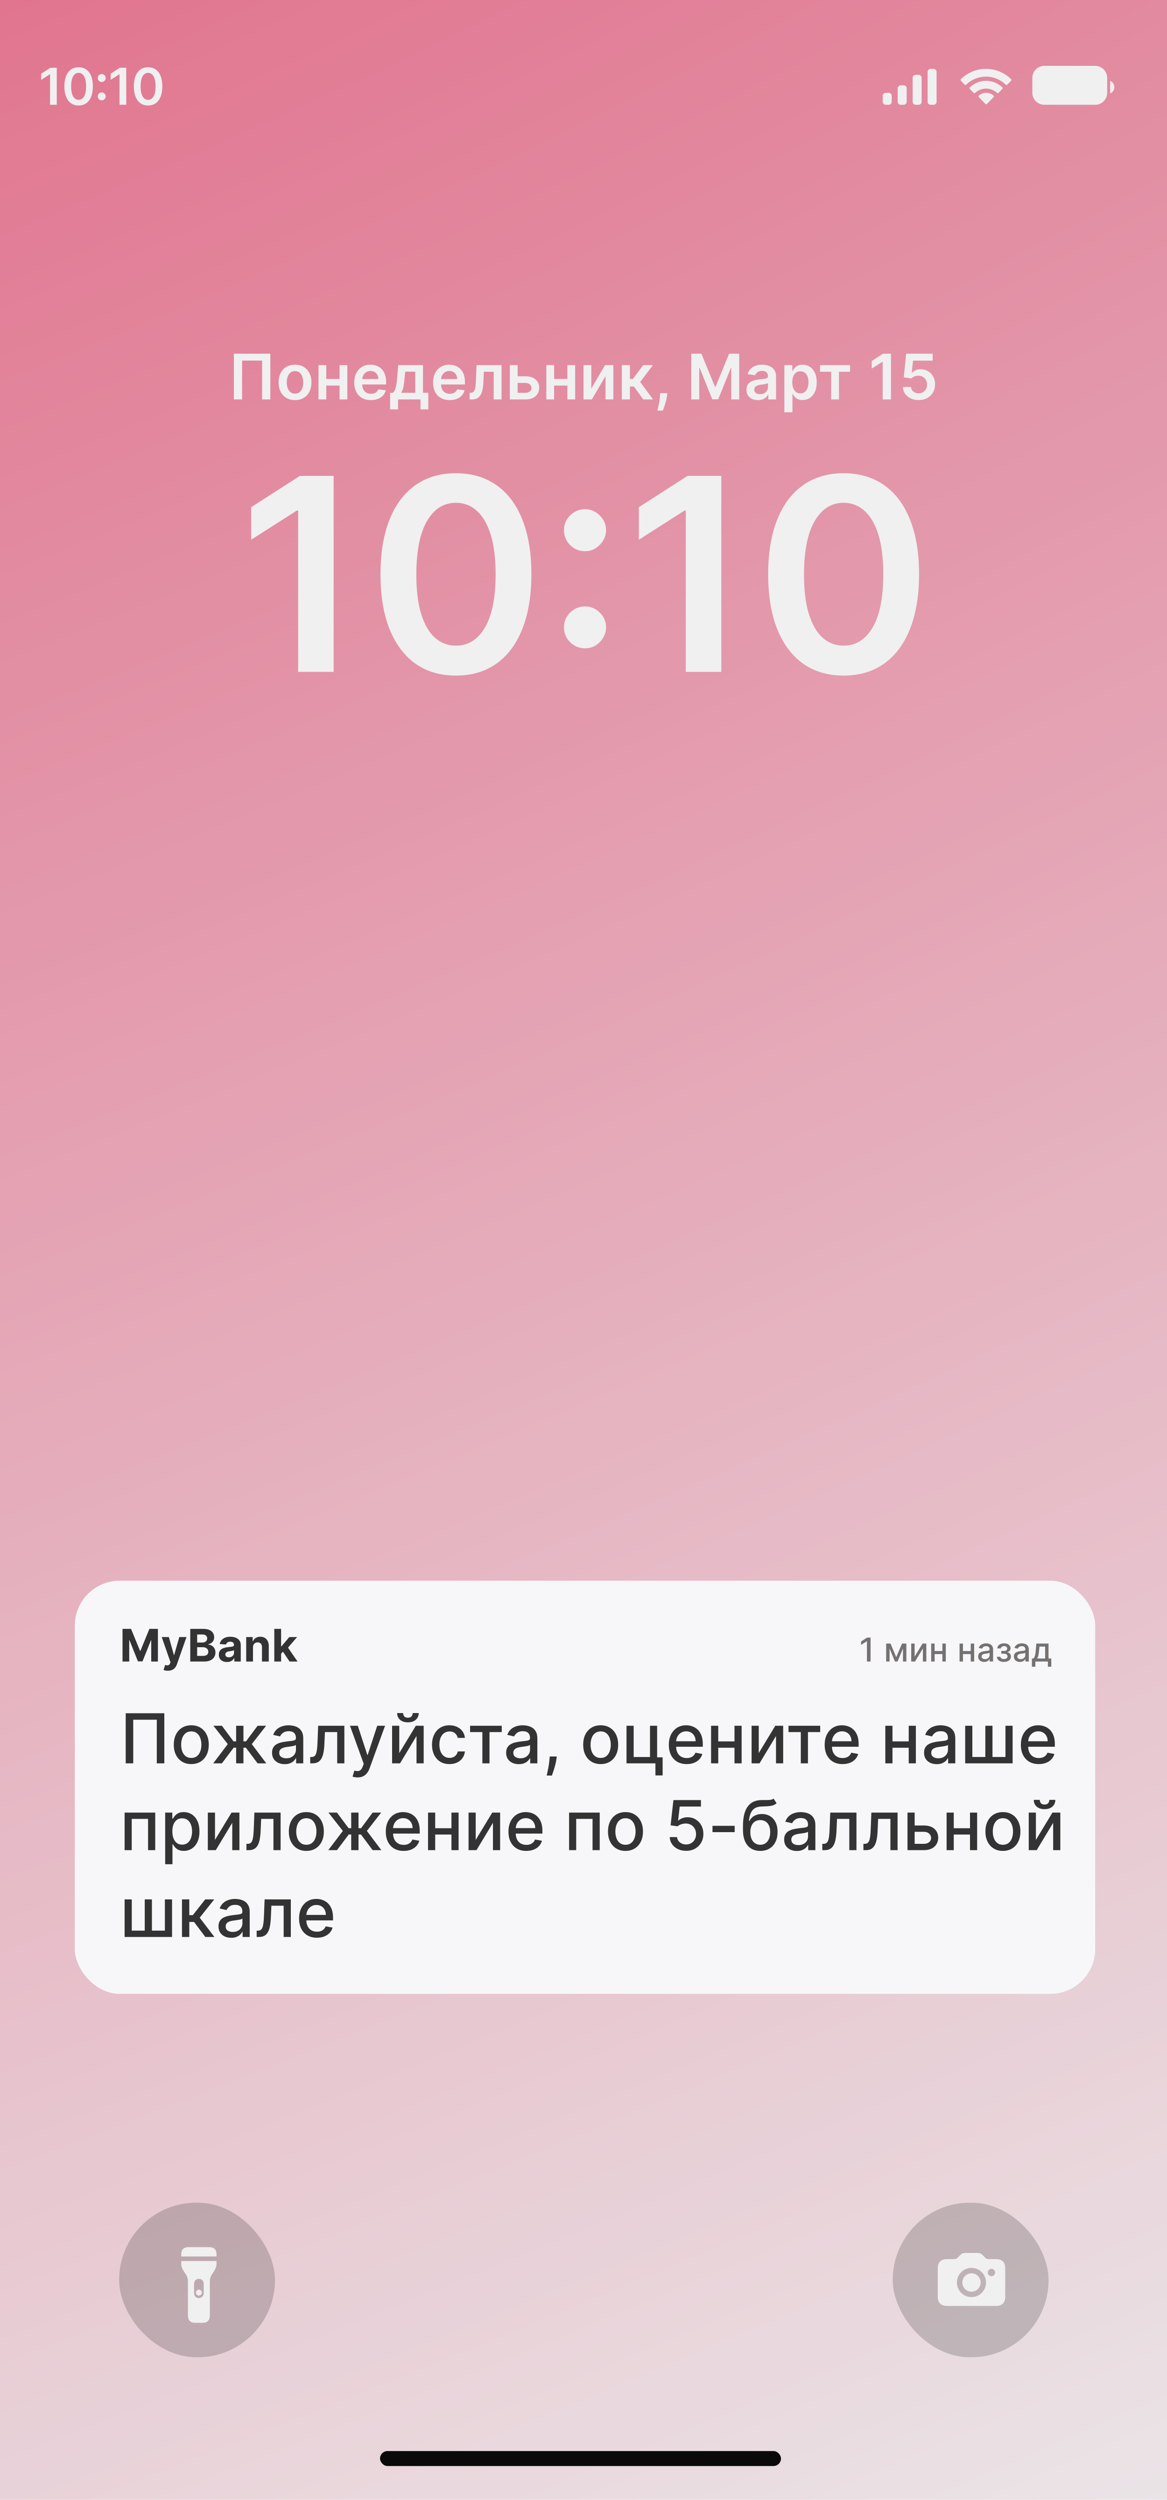 <svg width="390" height="835" viewBox="0 0 390 835" fill="none" xmlns="http://www.w3.org/2000/svg">
<rect width="390" height="835" fill="white"/>
<rect width="390" height="835" fill="url(#paint0_radial_3414_10895)" fill-opacity="0.8"/>
<rect x="298.345" y="735.752" width="52.078" height="51.636" rx="25.818" fill="#111111" fill-opacity="0.2"/>
<path d="M316.466 770.24H332.862C334.868 770.24 335.93 769.187 335.93 767.199V757.658C335.93 755.669 334.868 754.607 332.862 754.607H330.547C329.848 754.607 329.603 754.489 329.149 754.026L328.432 753.282C327.95 752.782 327.46 752.546 326.543 752.546H322.739C321.823 752.546 321.332 752.782 320.851 753.282L320.134 754.026C319.68 754.489 319.435 754.607 318.727 754.607H316.466C314.46 754.607 313.389 755.669 313.389 757.658V767.199C313.389 769.187 314.46 770.24 316.466 770.24ZM324.664 767.29C321.968 767.29 319.798 765.129 319.798 762.415C319.798 759.709 321.968 757.54 324.664 757.54C327.36 757.54 329.521 759.709 329.521 762.415C329.521 765.129 327.36 767.29 324.664 767.29ZM330.093 759.083C330.093 758.42 330.665 757.848 331.337 757.848C331.999 757.848 332.571 758.42 332.571 759.083C332.571 759.764 332.008 760.308 331.337 760.318C330.656 760.318 330.093 759.773 330.093 759.083ZM324.664 765.483C326.362 765.483 327.723 764.121 327.723 762.415C327.723 760.717 326.362 759.346 324.664 759.346C322.966 759.346 321.605 760.717 321.605 762.415C321.605 764.121 322.975 765.483 324.664 765.483Z" fill="white"/>
<rect x="39.813" y="735.752" width="52.078" height="51.636" rx="25.818" fill="#111111" fill-opacity="0.2"/>
<path d="M60.568 753.719H72.361V753.028C72.361 751.437 71.538 750.615 70.002 750.615H62.938C61.402 750.615 60.568 751.437 60.568 753.028V753.719ZM65.176 775.878H67.764C69.289 775.878 70.123 775.055 70.123 773.465V762.265C70.123 761.179 70.364 760.411 70.77 759.785L71.461 758.754C72.032 757.855 72.361 757.076 72.361 756.111V755.244H60.568V756.111C60.568 757.076 60.898 757.855 61.479 758.754L62.159 759.785C62.565 760.411 62.806 761.179 62.806 762.265V773.465C62.806 775.055 63.64 775.878 65.176 775.878ZM66.47 767.618C65.494 767.618 64.858 766.916 64.858 765.918V762.879C64.858 761.87 65.494 761.19 66.47 761.201C67.446 761.212 68.072 761.892 68.072 762.879V765.918C68.072 766.916 67.446 767.618 66.47 767.618ZM66.47 766.784C66.997 766.784 67.457 766.334 67.457 765.797C67.457 765.27 66.997 764.81 66.47 764.81C65.933 764.81 65.483 765.27 65.483 765.797C65.483 766.334 65.933 766.784 66.47 766.784Z" fill="white"/>
<path d="M90.336 118.147V133.42H87.592V120.444H80.91V133.42H78.166V118.147H90.336ZM98.59 133.644C97.472 133.644 96.502 133.398 95.682 132.905C94.861 132.413 94.225 131.725 93.773 130.84C93.325 129.955 93.101 128.921 93.101 127.737C93.101 126.554 93.325 125.518 93.773 124.628C94.225 123.738 94.861 123.047 95.682 122.555C96.502 122.062 97.472 121.816 98.59 121.816C99.709 121.816 100.678 122.062 101.498 122.555C102.319 123.047 102.953 123.738 103.4 124.628C103.852 125.518 104.079 126.554 104.079 127.737C104.079 128.921 103.852 129.955 103.4 130.84C102.953 131.725 102.319 132.413 101.498 132.905C100.678 133.398 99.709 133.644 98.59 133.644ZM98.605 131.481C99.212 131.481 99.719 131.314 100.126 130.981C100.534 130.643 100.837 130.191 101.036 129.624C101.24 129.057 101.342 128.426 101.342 127.73C101.342 127.029 101.24 126.395 101.036 125.828C100.837 125.257 100.534 124.802 100.126 124.464C99.719 124.126 99.212 123.956 98.605 123.956C97.984 123.956 97.466 124.126 97.054 124.464C96.646 124.802 96.34 125.257 96.137 125.828C95.938 126.395 95.838 127.029 95.838 127.73C95.838 128.426 95.938 129.057 96.137 129.624C96.34 130.191 96.646 130.643 97.054 130.981C97.466 131.314 97.984 131.481 98.605 131.481ZM114.305 126.574V128.789H108.205V126.574H114.305ZM109.04 121.965V133.42H106.437V121.965H109.04ZM116.072 121.965V133.42H113.477V121.965H116.072ZM123.942 133.644C122.793 133.644 121.802 133.405 120.966 132.928C120.136 132.445 119.497 131.764 119.05 130.884C118.602 129.999 118.379 128.958 118.379 127.76C118.379 126.581 118.602 125.547 119.05 124.657C119.502 123.763 120.134 123.067 120.944 122.569C121.754 122.067 122.706 121.816 123.8 121.816C124.506 121.816 125.172 121.931 125.799 122.159C126.43 122.383 126.987 122.731 127.469 123.203C127.956 123.676 128.339 124.277 128.618 125.008C128.896 125.734 129.035 126.599 129.035 127.603V128.431H119.646V126.611H126.448C126.443 126.094 126.331 125.634 126.112 125.232C125.893 124.824 125.587 124.503 125.195 124.27C124.807 124.036 124.355 123.919 123.837 123.919C123.286 123.919 122.801 124.053 122.383 124.322C121.966 124.585 121.64 124.933 121.406 125.366C121.178 125.794 121.061 126.263 121.056 126.775V128.364C121.056 129.03 121.178 129.602 121.421 130.079C121.665 130.551 122.005 130.914 122.443 131.168C122.88 131.416 123.393 131.541 123.979 131.541C124.372 131.541 124.727 131.486 125.046 131.377C125.364 131.262 125.64 131.096 125.873 130.877C126.107 130.658 126.283 130.387 126.403 130.064L128.923 130.347C128.764 131.014 128.461 131.595 128.014 132.093C127.571 132.585 127.004 132.968 126.313 133.241C125.622 133.509 124.832 133.644 123.942 133.644ZM130.372 136.746V131.198H131.282C131.526 131.009 131.729 130.753 131.894 130.43C132.058 130.101 132.192 129.716 132.296 129.274C132.406 128.826 132.495 128.327 132.565 127.775C132.634 127.218 132.696 126.619 132.751 125.977L133.079 121.965H141.357V131.198H143.132V136.746H140.522V133.42H133.027V136.746H130.372ZM134.056 131.198H138.777V124.143H135.421L135.242 125.977C135.142 127.191 135.011 128.23 134.847 129.095C134.683 129.96 134.419 130.661 134.056 131.198ZM150.285 133.644C149.137 133.644 148.145 133.405 147.31 132.928C146.48 132.445 145.841 131.764 145.393 130.884C144.946 129.999 144.722 128.958 144.722 127.76C144.722 126.581 144.946 125.547 145.393 124.657C145.846 123.763 146.477 123.067 147.288 122.569C148.098 122.067 149.05 121.816 150.144 121.816C150.85 121.816 151.516 121.931 152.142 122.159C152.774 122.383 153.331 122.731 153.813 123.203C154.3 123.676 154.683 124.277 154.961 125.008C155.24 125.734 155.379 126.599 155.379 127.603V128.431H145.99V126.611H152.791C152.786 126.094 152.674 125.634 152.456 125.232C152.237 124.824 151.931 124.503 151.538 124.27C151.151 124.036 150.698 123.919 150.181 123.919C149.629 123.919 149.145 124.053 148.727 124.322C148.309 124.585 147.984 124.933 147.75 125.366C147.521 125.794 147.404 126.263 147.399 126.775V128.364C147.399 129.03 147.521 129.602 147.765 130.079C148.009 130.551 148.349 130.914 148.787 131.168C149.224 131.416 149.736 131.541 150.323 131.541C150.716 131.541 151.071 131.486 151.389 131.377C151.707 131.262 151.983 131.096 152.217 130.877C152.451 130.658 152.627 130.387 152.746 130.064L155.267 130.347C155.108 131.014 154.805 131.595 154.357 132.093C153.915 132.585 153.348 132.968 152.657 133.241C151.966 133.509 151.175 133.644 150.285 133.644ZM156.94 133.42L156.925 131.198H157.32C157.618 131.198 157.869 131.131 158.073 130.996C158.277 130.862 158.446 130.638 158.58 130.325C158.714 130.007 158.819 129.579 158.893 129.042C158.968 128.506 159.02 127.837 159.05 127.036L159.251 121.965H167.604V133.42H164.994V124.18H161.705L161.526 127.872C161.481 128.826 161.374 129.654 161.205 130.355C161.041 131.051 160.807 131.625 160.504 132.078C160.206 132.53 159.831 132.868 159.378 133.092C158.926 133.311 158.391 133.42 157.775 133.42H156.94ZM172.216 125.694H175.594C177.056 125.694 178.187 126.05 178.988 126.76C179.788 127.471 180.191 128.404 180.196 129.557C180.191 130.308 180.007 130.974 179.644 131.556C179.286 132.137 178.764 132.595 178.078 132.928C177.397 133.256 176.569 133.42 175.594 133.42H170.389V121.965H172.992V131.205H175.594C176.181 131.205 176.663 131.056 177.041 130.758C177.419 130.454 177.608 130.067 177.608 129.594C177.608 129.097 177.419 128.692 177.041 128.379C176.663 128.066 176.181 127.909 175.594 127.909H172.216V125.694ZM190.444 126.574V128.789H184.344V126.574H190.444ZM185.179 121.965V133.42H182.577V121.965H185.179ZM192.212 121.965V133.42H189.616V121.965H192.212ZM197.613 129.766L202.199 121.965H204.973V133.42H202.363V125.612L197.792 133.42H195.01V121.965H197.613V129.766ZM207.813 133.42V121.965H210.512V126.589H211.497L214.942 121.965H218.194L213.95 127.588L218.238 133.42H214.972L211.832 129.102H210.512V133.42H207.813ZM223.006 131.332L222.909 132.152C222.839 132.779 222.715 133.415 222.536 134.061C222.362 134.713 222.178 135.312 221.984 135.858C221.79 136.405 221.633 136.835 221.514 137.149H219.695C219.764 136.845 219.859 136.433 219.978 135.911C220.102 135.389 220.221 134.802 220.336 134.151C220.45 133.499 220.527 132.838 220.567 132.167L220.619 131.332H223.006ZM231.021 118.147H234.406L238.941 129.214H239.12L243.654 118.147H247.039V133.42H244.384V122.927H244.243L240.022 133.375H238.038L233.817 122.905H233.676V133.42H231.021V118.147ZM253.296 133.651C252.57 133.651 251.917 133.522 251.335 133.263C250.758 133 250.301 132.612 249.963 132.1C249.63 131.588 249.463 130.956 249.463 130.206C249.463 129.559 249.582 129.025 249.821 128.602C250.06 128.18 250.385 127.842 250.798 127.588C251.211 127.335 251.676 127.143 252.193 127.014C252.715 126.88 253.254 126.783 253.811 126.723C254.482 126.654 255.026 126.591 255.444 126.537C255.862 126.477 256.165 126.388 256.354 126.268C256.548 126.144 256.645 125.953 256.645 125.694V125.649C256.645 125.088 256.478 124.653 256.145 124.344C255.812 124.036 255.332 123.882 254.706 123.882C254.044 123.882 253.52 124.026 253.132 124.314C252.749 124.603 252.491 124.943 252.357 125.336L249.836 124.978C250.035 124.282 250.363 123.7 250.82 123.233C251.278 122.761 251.837 122.408 252.498 122.174C253.16 121.936 253.89 121.816 254.691 121.816C255.243 121.816 255.792 121.881 256.339 122.01C256.886 122.139 257.385 122.353 257.838 122.651C258.29 122.945 258.653 123.345 258.927 123.852C259.205 124.359 259.344 124.993 259.344 125.754V133.42H256.749V131.846H256.66C256.495 132.165 256.264 132.463 255.966 132.741C255.673 133.015 255.302 133.236 254.855 133.405C254.412 133.569 253.893 133.651 253.296 133.651ZM253.997 131.667C254.539 131.667 255.009 131.561 255.407 131.347C255.804 131.128 256.11 130.84 256.324 130.482C256.543 130.124 256.652 129.733 256.652 129.311V127.961C256.568 128.031 256.423 128.095 256.22 128.155C256.021 128.215 255.797 128.267 255.548 128.312C255.3 128.356 255.054 128.396 254.81 128.431C254.566 128.466 254.355 128.496 254.176 128.52C253.774 128.575 253.413 128.665 253.095 128.789C252.777 128.913 252.526 129.087 252.342 129.311C252.158 129.53 252.066 129.813 252.066 130.161C252.066 130.658 252.247 131.034 252.61 131.287C252.973 131.541 253.435 131.667 253.997 131.667ZM262.126 137.715V121.965H264.781V123.86H264.937C265.077 123.581 265.273 123.285 265.527 122.972C265.78 122.654 266.123 122.383 266.556 122.159C266.988 121.931 267.54 121.816 268.211 121.816C269.096 121.816 269.894 122.042 270.605 122.495C271.321 122.942 271.888 123.606 272.305 124.486C272.728 125.361 272.939 126.435 272.939 127.708C272.939 128.965 272.733 130.034 272.32 130.914C271.908 131.794 271.346 132.465 270.635 132.928C269.924 133.39 269.119 133.621 268.219 133.621C267.562 133.621 267.018 133.512 266.586 133.293C266.153 133.074 265.805 132.811 265.542 132.503C265.283 132.189 265.082 131.894 264.937 131.615H264.826V137.715H262.126ZM264.773 127.693C264.773 128.433 264.878 129.082 265.087 129.639C265.3 130.196 265.606 130.631 266.004 130.944C266.407 131.252 266.894 131.406 267.466 131.406C268.062 131.406 268.562 131.247 268.964 130.929C269.367 130.606 269.67 130.166 269.874 129.609C270.083 129.047 270.187 128.409 270.187 127.693C270.187 126.982 270.086 126.35 269.882 125.798C269.678 125.247 269.375 124.814 268.972 124.501C268.569 124.188 268.067 124.031 267.466 124.031C266.889 124.031 266.399 124.183 265.996 124.486C265.594 124.789 265.288 125.214 265.079 125.761C264.875 126.308 264.773 126.952 264.773 127.693ZM274.056 124.18V121.965H284.079V124.18H280.373V133.42H277.763V124.18H274.056ZM297.754 118.147V133.42H294.988V120.839H294.898L291.326 123.121V120.586L295.122 118.147H297.754ZM307.009 133.629C306.015 133.629 305.125 133.442 304.339 133.069C303.554 132.692 302.93 132.175 302.468 131.518C302.01 130.862 301.767 130.111 301.737 129.266H304.421C304.471 129.893 304.742 130.405 305.234 130.802C305.726 131.195 306.318 131.392 307.009 131.392C307.551 131.392 308.033 131.267 308.456 131.019C308.878 130.77 309.212 130.425 309.455 129.982C309.699 129.54 309.818 129.035 309.813 128.468C309.818 127.892 309.696 127.379 309.448 126.932C309.199 126.485 308.859 126.134 308.426 125.881C307.994 125.622 307.496 125.493 306.935 125.493C306.477 125.488 306.027 125.572 305.585 125.746C305.142 125.92 304.792 126.149 304.533 126.432L302.035 126.022L302.833 118.147H311.692V120.459H305.122L304.682 124.508H304.772C305.055 124.175 305.456 123.899 305.973 123.681C306.49 123.457 307.056 123.345 307.673 123.345C308.598 123.345 309.423 123.564 310.149 124.001C310.875 124.434 311.446 125.03 311.864 125.791C312.281 126.552 312.49 127.422 312.49 128.401C312.49 129.41 312.257 130.31 311.789 131.101C311.327 131.886 310.683 132.505 309.858 132.958C309.038 133.405 308.088 133.629 307.009 133.629Z" fill="white"/>
<path d="M111.496 158.965V224.42H99.639V170.503H99.256L83.947 180.283V169.416L100.214 158.965H111.496ZM152.37 225.666C147.107 225.666 142.59 224.335 138.818 221.671C135.068 218.987 132.181 215.119 130.157 210.07C128.154 204.999 127.153 198.894 127.153 191.757C127.174 184.619 128.186 178.546 130.189 173.539C132.213 168.511 135.1 164.676 138.85 162.034C142.622 159.392 147.128 158.07 152.37 158.07C157.611 158.07 162.117 159.392 165.889 162.034C169.66 164.676 172.547 168.511 174.55 173.539C176.574 178.568 177.586 184.64 177.586 191.757C177.586 198.916 176.574 205.031 174.55 210.102C172.547 215.151 169.66 219.008 165.889 221.671C162.139 224.335 157.632 225.666 152.37 225.666ZM152.37 215.663C156.461 215.663 159.688 213.649 162.054 209.622C164.44 205.574 165.633 199.619 165.633 191.757C165.633 186.558 165.09 182.19 164.003 178.653C162.916 175.116 161.382 172.453 159.401 170.663C157.419 168.852 155.076 167.946 152.37 167.946C148.3 167.946 145.083 169.97 142.718 174.019C140.353 178.046 139.159 183.958 139.138 191.757C139.117 196.977 139.639 201.366 140.704 204.924C141.791 208.482 143.325 211.167 145.306 212.978C147.288 214.768 149.642 215.663 152.37 215.663ZM195.52 216.558C193.581 216.558 191.919 215.876 190.534 214.512C189.149 213.127 188.467 211.465 188.489 209.526C188.467 207.609 189.149 205.968 190.534 204.605C191.919 203.241 193.581 202.559 195.52 202.559C197.395 202.559 199.025 203.241 200.41 204.605C201.816 205.968 202.53 207.609 202.551 209.526C202.53 210.826 202.189 212.009 201.528 213.074C200.889 214.139 200.037 214.992 198.972 215.631C197.928 216.249 196.777 216.558 195.52 216.558ZM195.52 184.118C193.581 184.118 191.919 183.436 190.534 182.073C189.149 180.688 188.467 179.026 188.489 177.087C188.467 175.169 189.149 173.529 190.534 172.165C191.919 170.78 193.581 170.088 195.52 170.088C197.395 170.088 199.025 170.78 200.41 172.165C201.816 173.529 202.53 175.169 202.551 177.087C202.53 178.365 202.189 179.537 201.528 180.602C200.889 181.668 200.037 182.52 198.972 183.159C197.928 183.798 196.777 184.118 195.52 184.118ZM241.051 158.965V224.42H229.194V170.503H228.811L213.502 180.283V169.416L229.769 158.965H241.051ZM281.925 225.666C276.662 225.666 272.145 224.335 268.373 221.671C264.623 218.987 261.736 215.119 259.712 210.07C257.709 204.999 256.708 198.894 256.708 191.757C256.729 184.619 257.741 178.546 259.744 173.539C261.768 168.511 264.655 164.676 268.405 162.034C272.177 159.392 276.683 158.07 281.925 158.07C287.166 158.07 291.672 159.392 295.444 162.034C299.215 164.676 302.102 168.511 304.105 173.539C306.129 178.568 307.141 184.64 307.141 191.757C307.141 198.916 306.129 205.031 304.105 210.102C302.102 215.151 299.215 219.008 295.444 221.671C291.694 224.335 287.187 225.666 281.925 225.666ZM281.925 215.663C286.016 215.663 289.243 213.649 291.609 209.622C293.995 205.574 295.188 199.619 295.188 191.757C295.188 186.558 294.645 182.19 293.558 178.653C292.471 175.116 290.937 172.453 288.956 170.663C286.974 168.852 284.631 167.946 281.925 167.946C277.855 167.946 274.638 169.97 272.273 174.019C269.908 178.046 268.714 183.958 268.693 191.757C268.672 196.977 269.194 201.366 270.259 204.924C271.346 208.482 272.88 211.167 274.861 212.978C276.843 214.768 279.197 215.663 281.925 215.663Z" fill="white"/>
<path d="M18.971 22.636V35H16.732V24.816H16.659L13.768 26.663V24.61L16.84 22.636H18.971ZM26.273 35.235C25.278 35.235 24.425 34.984 23.713 34.481C23.005 33.974 22.459 33.243 22.077 32.289C21.698 31.332 21.509 30.178 21.509 28.83C21.513 27.482 21.704 26.335 22.083 25.389C22.465 24.439 23.011 23.715 23.719 23.216C24.431 22.717 25.282 22.467 26.273 22.467C27.262 22.467 28.114 22.717 28.826 23.216C29.538 23.715 30.084 24.439 30.462 25.389C30.844 26.339 31.036 27.486 31.036 28.83C31.036 30.183 30.844 31.338 30.462 32.295C30.084 33.249 29.538 33.978 28.826 34.481C28.118 34.984 27.267 35.235 26.273 35.235ZM26.273 33.346C27.045 33.346 27.655 32.966 28.102 32.205C28.552 31.44 28.778 30.315 28.778 28.83C28.778 27.848 28.675 27.023 28.47 26.355C28.265 25.687 27.975 25.184 27.601 24.846C27.226 24.504 26.784 24.333 26.273 24.333C25.504 24.333 24.896 24.715 24.449 25.48C24.003 26.24 23.777 27.357 23.773 28.83C23.769 29.816 23.868 30.645 24.069 31.317C24.274 31.99 24.564 32.497 24.938 32.839C25.313 33.177 25.757 33.346 26.273 33.346ZM34.004 33.515C33.638 33.515 33.324 33.386 33.062 33.129C32.8 32.867 32.672 32.553 32.676 32.187C32.672 31.825 32.8 31.515 33.062 31.257C33.324 31 33.638 30.871 34.004 30.871C34.358 30.871 34.666 31 34.927 31.257C35.193 31.515 35.328 31.825 35.332 32.187C35.328 32.432 35.264 32.656 35.139 32.857C35.018 33.058 34.857 33.219 34.656 33.34C34.459 33.457 34.241 33.515 34.004 33.515ZM34.004 27.387C33.638 27.387 33.324 27.259 33.062 27.001C32.8 26.739 32.672 26.425 32.676 26.059C32.672 25.697 32.8 25.387 33.062 25.13C33.324 24.868 33.638 24.737 34.004 24.737C34.358 24.737 34.666 24.868 34.927 25.13C35.193 25.387 35.328 25.697 35.332 26.059C35.328 26.301 35.264 26.522 35.139 26.723C35.018 26.925 34.857 27.086 34.656 27.206C34.459 27.327 34.241 27.387 34.004 27.387ZM42.185 22.636V35H39.945V24.816H39.873L36.981 26.663V24.61L40.054 22.636H42.185ZM49.486 35.235C48.492 35.235 47.639 34.984 46.926 34.481C46.218 33.974 45.673 33.243 45.29 32.289C44.912 31.332 44.723 30.178 44.723 28.83C44.727 27.482 44.918 26.335 45.296 25.389C45.679 24.439 46.224 23.715 46.932 23.216C47.645 22.717 48.496 22.467 49.486 22.467C50.476 22.467 51.327 22.717 52.04 23.216C52.752 23.715 53.297 24.439 53.676 25.389C54.058 26.339 54.249 27.486 54.249 28.83C54.249 30.183 54.058 31.338 53.676 32.295C53.297 33.249 52.752 33.978 52.04 34.481C51.331 34.984 50.48 35.235 49.486 35.235ZM49.486 33.346C50.259 33.346 50.868 32.966 51.315 32.205C51.766 31.44 51.991 30.315 51.991 28.83C51.991 27.848 51.889 27.023 51.683 26.355C51.478 25.687 51.188 25.184 50.814 24.846C50.44 24.504 49.997 24.333 49.486 24.333C48.717 24.333 48.11 24.715 47.663 25.48C47.216 26.24 46.991 27.357 46.987 28.83C46.983 29.816 47.081 30.645 47.282 31.317C47.488 31.99 47.778 32.497 48.152 32.839C48.526 33.177 48.971 33.346 49.486 33.346Z" fill="white"/>
<path fill-rule="evenodd" clip-rule="evenodd" d="M345 26C345 23.791 346.791 22 349 22H366C368.209 22 370 23.791 370 26V31C370 33.209 368.209 35 366 35H349C346.791 35 345 33.209 345 31V26Z" fill="white"/>
<path d="M371 27V31.22C371.849 30.863 372.401 30.031 372.401 29.11C372.401 28.189 371.849 27.357 371 27Z" fill="white"/>
<path d="M351.477 26.53C351.37 26.577 351.22 26.613 351.027 26.64C350.84 26.66 350.717 26.673 350.657 26.68L350.337 25.72C350.337 25.727 350.407 25.71 350.547 25.67C350.687 25.623 350.84 25.547 351.007 25.44C351.173 25.333 351.33 25.187 351.477 25H352.577V32H351.467L351.477 26.53ZM357.587 30.15C357.587 30.823 357.38 31.32 356.967 31.64C356.56 31.953 356.07 32.11 355.497 32.11C355.137 32.11 354.797 32.047 354.477 31.92C354.157 31.787 353.894 31.573 353.687 31.28C353.487 30.987 353.387 30.61 353.387 30.15V26.93C353.387 26.243 353.574 25.723 353.947 25.37C354.327 25.017 354.847 24.84 355.507 24.84C356.167 24.84 356.677 25.027 357.037 25.4C357.404 25.773 357.587 26.287 357.587 26.94V30.15ZM356.487 27.3C356.487 27.02 356.464 26.79 356.417 26.61C356.37 26.43 356.274 26.29 356.127 26.19C355.98 26.083 355.767 26.03 355.487 26.03C355.207 26.03 354.994 26.08 354.847 26.18C354.7 26.28 354.604 26.42 354.557 26.6C354.51 26.773 354.487 27.003 354.487 27.29V29.96C354.487 30.28 354.567 30.533 354.727 30.72C354.894 30.9 355.147 30.99 355.487 30.99C355.8 30.99 356.044 30.893 356.217 30.7C356.397 30.507 356.487 30.253 356.487 29.94V27.3ZM363.135 30.15C363.135 30.823 362.928 31.32 362.515 31.64C362.108 31.953 361.618 32.11 361.045 32.11C360.685 32.11 360.345 32.047 360.025 31.92C359.705 31.787 359.442 31.573 359.235 31.28C359.035 30.987 358.935 30.61 358.935 30.15V26.93C358.935 26.243 359.122 25.723 359.495 25.37C359.875 25.017 360.395 24.84 361.055 24.84C361.715 24.84 362.225 25.027 362.585 25.4C362.952 25.773 363.135 26.287 363.135 26.94V30.15ZM362.035 27.3C362.035 27.02 362.012 26.79 361.965 26.61C361.918 26.43 361.822 26.29 361.675 26.19C361.528 26.083 361.315 26.03 361.035 26.03C360.755 26.03 360.542 26.08 360.395 26.18C360.248 26.28 360.152 26.42 360.105 26.6C360.058 26.773 360.035 27.003 360.035 27.29V29.96C360.035 30.28 360.115 30.533 360.275 30.72C360.442 30.9 360.695 30.99 361.035 30.99C361.348 30.99 361.592 30.893 361.765 30.7C361.945 30.507 362.035 30.253 362.035 29.94V27.3Z" fill="white"/>
<path fill-rule="evenodd" clip-rule="evenodd" d="M329.5 25.587C331.967 25.588 334.339 26.555 336.127 28.29C336.261 28.424 336.477 28.422 336.609 28.286L337.896 26.96C337.963 26.892 338.001 26.798 338 26.701C337.999 26.604 337.961 26.511 337.893 26.442C333.201 21.853 325.799 21.853 321.107 26.442C321.039 26.511 321.001 26.603 321 26.701C320.999 26.798 321.037 26.891 321.104 26.96L322.391 28.286C322.523 28.422 322.739 28.424 322.873 28.29C324.661 26.555 327.034 25.587 329.5 25.587ZM329.536 29.589C330.891 29.589 332.198 30.104 333.203 31.032C333.338 31.164 333.552 31.161 333.685 31.026L334.97 29.7C335.038 29.63 335.075 29.536 335.074 29.438C335.073 29.34 335.034 29.247 334.965 29.178C331.906 26.274 327.169 26.274 324.109 29.178C324.04 29.247 324.001 29.34 324 29.438C323.999 29.536 324.037 29.631 324.105 29.7L325.39 31.026C325.522 31.161 325.736 31.164 325.872 31.032C326.876 30.104 328.182 29.59 329.536 29.589ZM332.15 32.177C332.152 32.275 332.114 32.37 332.045 32.439L329.822 34.729C329.756 34.796 329.668 34.834 329.575 34.834C329.482 34.834 329.393 34.796 329.328 34.729L327.105 32.439C327.036 32.37 326.998 32.275 327 32.177C327.002 32.078 327.044 31.985 327.115 31.919C328.535 30.694 330.615 30.694 332.035 31.919C332.106 31.985 332.148 32.078 332.15 32.177Z" fill="white"/>
<path d="M305 26C305 25.448 305.448 25 306 25H307C307.552 25 308 25.448 308 26V34C308 34.552 307.552 35 307 35H306C305.448 35 305 34.552 305 34V26Z" fill="white"/>
<path d="M310 24C310 23.448 310.448 23 311 23H312C312.552 23 313 23.448 313 24V34C313 34.552 312.552 35 312 35H311C310.448 35 310 34.552 310 34V24Z" fill="white"/>
<path d="M300 29.5C300 28.948 300.448 28.5 301 28.5H302C302.552 28.5 303 28.948 303 29.5V34C303 34.552 302.552 35 302 35H301C300.448 35 300 34.552 300 34V29.5Z" fill="white"/>
<path d="M295 32C295 31.448 295.448 31 296 31H297C297.552 31 298 31.448 298 32V34C298 34.552 297.552 35 297 35H296C295.448 35 295 34.552 295 34V32Z" fill="white"/>
<rect x="127" y="818.718" width="134" height="5" rx="2.5" fill="black"/>
<g filter="url(#filter0_b_3414_10895)">
<rect width="390" height="835" fill="#666666" fill-opacity="0.1"/>
</g>
<rect x="25" y="528" width="341" height="138" rx="15" fill="#F7F7F9"/>
<path d="M40.948 544.091H43.793L46.797 551.42H46.925L49.929 544.091H52.773V555H50.536V547.9H50.446L47.623 554.947H46.099L43.276 547.873H43.185V555H40.948V544.091ZM56.092 558.068C55.804 558.068 55.535 558.045 55.282 557.999C55.034 557.956 54.828 557.901 54.664 557.834L55.176 556.14C55.442 556.222 55.682 556.266 55.895 556.273C56.112 556.28 56.298 556.23 56.454 556.124C56.614 556.017 56.744 555.836 56.843 555.581L56.976 555.234L54.041 546.818H56.428L58.121 552.827H58.207L59.917 546.818H62.319L59.139 555.884C58.986 556.325 58.779 556.708 58.516 557.035C58.257 557.365 57.928 557.619 57.53 557.797C57.133 557.978 56.653 558.068 56.092 558.068ZM63.583 555V544.091H67.951C68.753 544.091 69.423 544.21 69.959 544.448C70.495 544.686 70.898 545.016 71.168 545.439C71.438 545.858 71.573 546.341 71.573 546.887C71.573 547.314 71.488 547.688 71.317 548.011C71.147 548.331 70.912 548.594 70.614 548.8C70.319 549.002 69.982 549.146 69.602 549.231V549.338C70.017 549.355 70.406 549.473 70.769 549.689C71.134 549.906 71.431 550.21 71.658 550.6C71.885 550.987 71.999 551.449 71.999 551.985C71.999 552.564 71.855 553.081 71.567 553.535C71.283 553.986 70.863 554.343 70.305 554.606C69.748 554.869 69.06 555 68.244 555H63.583ZM65.889 553.114H67.77C68.412 553.114 68.881 552.992 69.176 552.747C69.471 552.498 69.618 552.168 69.618 551.756C69.618 551.454 69.545 551.188 69.4 550.957C69.254 550.726 69.046 550.545 68.776 550.414C68.51 550.282 68.192 550.217 67.823 550.217H65.889V553.114ZM65.889 548.656H67.599C67.915 548.656 68.196 548.601 68.441 548.491C68.689 548.377 68.885 548.217 69.027 548.011C69.172 547.805 69.245 547.559 69.245 547.271C69.245 546.877 69.105 546.559 68.824 546.317C68.547 546.076 68.153 545.955 67.642 545.955H65.889V548.656ZM75.85 555.154C75.328 555.154 74.863 555.064 74.455 554.883C74.046 554.698 73.723 554.426 73.485 554.068C73.251 553.706 73.134 553.255 73.134 552.715C73.134 552.26 73.217 551.879 73.384 551.57C73.551 551.261 73.778 551.012 74.066 550.824C74.353 550.636 74.68 550.494 75.046 550.398C75.415 550.302 75.802 550.234 76.207 550.195C76.683 550.146 77.067 550.099 77.358 550.057C77.649 550.011 77.86 549.943 77.992 549.854C78.123 549.766 78.189 549.634 78.189 549.46V549.428C78.189 549.091 78.082 548.83 77.869 548.645C77.66 548.461 77.361 548.368 76.974 548.368C76.566 548.368 76.241 548.459 75.999 548.64C75.758 548.817 75.598 549.041 75.52 549.311L73.421 549.141C73.528 548.643 73.737 548.214 74.05 547.852C74.362 547.486 74.765 547.205 75.259 547.01C75.756 546.811 76.332 546.712 76.985 546.712C77.439 546.712 77.874 546.765 78.29 546.871C78.709 546.978 79.08 547.143 79.403 547.367C79.73 547.591 79.987 547.878 80.176 548.23C80.364 548.578 80.458 548.995 80.458 549.482V555H78.306V553.865H78.242C78.111 554.121 77.935 554.347 77.715 554.542C77.495 554.734 77.23 554.885 76.921 554.995C76.612 555.101 76.255 555.154 75.85 555.154ZM76.5 553.588C76.834 553.588 77.129 553.523 77.384 553.391C77.64 553.256 77.841 553.075 77.986 552.848C78.132 552.621 78.205 552.363 78.205 552.076V551.207C78.134 551.254 78.036 551.296 77.912 551.335C77.791 551.371 77.654 551.404 77.502 551.436C77.349 551.465 77.196 551.491 77.043 551.516C76.891 551.538 76.752 551.557 76.628 551.575C76.362 551.614 76.129 551.676 75.93 551.761C75.731 551.847 75.577 551.962 75.467 552.108C75.357 552.25 75.302 552.427 75.302 552.64C75.302 552.949 75.413 553.185 75.637 553.349C75.865 553.509 76.152 553.588 76.5 553.588ZM84.547 550.27V555H82.278V546.818H84.441V548.262H84.537C84.718 547.786 85.022 547.409 85.448 547.132C85.874 546.852 86.391 546.712 86.998 546.712C87.566 546.712 88.061 546.836 88.484 547.085C88.907 547.333 89.235 547.688 89.469 548.15C89.704 548.608 89.821 549.155 89.821 549.79V555H87.552V550.195C87.555 549.695 87.427 549.304 87.168 549.023C86.909 548.739 86.552 548.597 86.098 548.597C85.792 548.597 85.522 548.663 85.288 548.794C85.057 548.926 84.876 549.118 84.745 549.37C84.617 549.618 84.551 549.918 84.547 550.27ZM93.725 552.646L93.731 549.924H94.061L96.682 546.818H99.287L95.766 550.93H95.228L93.725 552.646ZM91.669 555V544.091H93.939V555H91.669ZM96.783 555L94.375 551.436L95.888 549.833L99.441 555H96.783Z" fill="#333333"/>
<path d="M290.933 547V555H289.722V548.211H289.675L287.761 549.461V548.305L289.757 547H290.933ZM299.511 553.555L301.448 549H302.456L299.944 555H299.077L296.616 549H297.612L299.511 553.555ZM297.288 549V555H296.143V549H297.288ZM301.764 555V549H302.901V555H301.764ZM305.662 553.363L308.307 549H309.565V555H308.42V550.633L305.787 555H304.518V549H305.662V553.363ZM315.261 551.496V552.508H312.011V551.496H315.261ZM312.34 549V555H311.195V549H312.34ZM316.078 549V555H314.937V549H316.078ZM324.738 551.496V552.508H321.488V551.496H324.738ZM321.816 549V555H320.671V549H321.816ZM325.554 549V555H324.414V549H325.554ZM328.923 555.133C328.543 555.133 328.199 555.063 327.892 554.922C327.584 554.779 327.341 554.572 327.161 554.301C326.984 554.03 326.896 553.698 326.896 553.305C326.896 552.966 326.961 552.687 327.091 552.469C327.221 552.25 327.397 552.077 327.618 551.949C327.84 551.822 328.087 551.725 328.36 551.66C328.634 551.595 328.912 551.546 329.196 551.512C329.556 551.47 329.847 551.436 330.071 551.41C330.295 551.382 330.458 551.336 330.56 551.273C330.661 551.211 330.712 551.109 330.712 550.969V550.941C330.712 550.6 330.616 550.336 330.423 550.148C330.233 549.961 329.949 549.867 329.571 549.867C329.178 549.867 328.868 549.954 328.642 550.129C328.418 550.301 328.263 550.492 328.177 550.703L327.079 550.453C327.209 550.089 327.399 549.794 327.649 549.57C327.902 549.344 328.192 549.18 328.521 549.078C328.849 548.974 329.194 548.922 329.556 548.922C329.795 548.922 330.049 548.951 330.317 549.008C330.588 549.062 330.841 549.164 331.075 549.312C331.312 549.461 331.506 549.673 331.657 549.949C331.808 550.223 331.884 550.578 331.884 551.016V555H330.743V554.18H330.696C330.621 554.331 330.507 554.479 330.356 554.625C330.205 554.771 330.011 554.892 329.774 554.988C329.537 555.085 329.254 555.133 328.923 555.133ZM329.177 554.195C329.5 554.195 329.776 554.132 330.005 554.004C330.237 553.876 330.412 553.71 330.532 553.504C330.655 553.296 330.716 553.073 330.716 552.836V552.062C330.674 552.104 330.593 552.143 330.474 552.18C330.356 552.214 330.222 552.243 330.071 552.27C329.92 552.293 329.773 552.315 329.63 552.336C329.487 552.354 329.367 552.37 329.271 552.383C329.044 552.411 328.837 552.46 328.649 552.527C328.465 552.595 328.316 552.693 328.204 552.82C328.095 552.945 328.04 553.112 328.04 553.32C328.04 553.609 328.147 553.828 328.36 553.977C328.574 554.122 328.846 554.195 329.177 554.195ZM333.144 553.414H334.339C334.355 553.659 334.466 553.848 334.671 553.98C334.88 554.113 335.149 554.18 335.48 554.18C335.816 554.18 336.102 554.108 336.339 553.965C336.576 553.819 336.695 553.594 336.695 553.289C336.695 553.107 336.649 552.948 336.558 552.812C336.47 552.674 336.343 552.568 336.179 552.492C336.018 552.417 335.826 552.379 335.605 552.379H334.628V551.461H335.605C335.936 551.461 336.183 551.385 336.347 551.234C336.511 551.083 336.593 550.895 336.593 550.668C336.593 550.423 336.505 550.227 336.328 550.078C336.153 549.927 335.91 549.852 335.597 549.852C335.279 549.852 335.015 549.923 334.804 550.066C334.593 550.207 334.483 550.389 334.472 550.613H333.292C333.3 550.277 333.402 549.983 333.597 549.73C333.795 549.475 334.061 549.277 334.394 549.137C334.73 548.993 335.111 548.922 335.539 548.922C335.984 548.922 336.369 548.993 336.695 549.137C337.02 549.28 337.272 549.478 337.449 549.73C337.628 549.983 337.718 550.273 337.718 550.602C337.718 550.932 337.619 551.203 337.421 551.414C337.226 551.622 336.971 551.772 336.656 551.863V551.926C336.887 551.941 337.093 552.012 337.273 552.137C337.453 552.262 337.593 552.427 337.695 552.633C337.796 552.839 337.847 553.072 337.847 553.332C337.847 553.699 337.746 554.017 337.542 554.285C337.342 554.553 337.063 554.76 336.706 554.906C336.352 555.049 335.947 555.121 335.492 555.121C335.049 555.121 334.652 555.052 334.3 554.914C333.951 554.773 333.674 554.576 333.468 554.32C333.265 554.065 333.157 553.763 333.144 553.414ZM340.859 555.133C340.479 555.133 340.135 555.063 339.828 554.922C339.521 554.779 339.277 554.572 339.098 554.301C338.92 554.03 338.832 553.698 338.832 553.305C338.832 552.966 338.897 552.687 339.027 552.469C339.157 552.25 339.333 552.077 339.555 551.949C339.776 551.822 340.023 551.725 340.297 551.66C340.57 551.595 340.849 551.546 341.133 551.512C341.492 551.47 341.784 551.436 342.008 551.41C342.232 551.382 342.394 551.336 342.496 551.273C342.598 551.211 342.648 551.109 342.648 550.969V550.941C342.648 550.6 342.552 550.336 342.359 550.148C342.169 549.961 341.885 549.867 341.508 549.867C341.114 549.867 340.805 549.954 340.578 550.129C340.354 550.301 340.199 550.492 340.113 550.703L339.016 550.453C339.146 550.089 339.336 549.794 339.586 549.57C339.838 549.344 340.129 549.18 340.457 549.078C340.785 548.974 341.13 548.922 341.492 548.922C341.732 548.922 341.986 548.951 342.254 549.008C342.525 549.062 342.777 549.164 343.012 549.312C343.249 549.461 343.443 549.673 343.594 549.949C343.745 550.223 343.82 550.578 343.82 551.016V555H342.68V554.18H342.633C342.557 554.331 342.444 554.479 342.293 554.625C342.142 554.771 341.948 554.892 341.711 554.988C341.474 555.085 341.19 555.133 340.859 555.133ZM341.113 554.195C341.436 554.195 341.712 554.132 341.941 554.004C342.173 553.876 342.349 553.71 342.469 553.504C342.591 553.296 342.652 553.073 342.652 552.836V552.062C342.611 552.104 342.53 552.143 342.41 552.18C342.293 552.214 342.159 552.243 342.008 552.27C341.857 552.293 341.71 552.315 341.566 552.336C341.423 552.354 341.303 552.37 341.207 552.383C340.98 552.411 340.773 552.46 340.586 552.527C340.401 552.595 340.252 552.693 340.141 552.82C340.031 552.945 339.976 553.112 339.976 553.32C339.976 553.609 340.083 553.828 340.297 553.977C340.51 554.122 340.782 554.195 341.113 554.195ZM344.85 556.73V553.988H345.338C345.463 553.874 345.569 553.737 345.655 553.578C345.743 553.419 345.817 553.23 345.877 553.012C345.94 552.793 345.992 552.538 346.034 552.246C346.075 551.952 346.112 551.616 346.143 551.238L346.33 549H350.409V553.988H351.33V556.73H350.19V555H346.006V556.73H344.85ZM346.588 553.988H349.268V550H347.377L347.252 551.238C347.192 551.868 347.117 552.415 347.026 552.879C346.935 553.34 346.789 553.71 346.588 553.988Z" fill="#767171"/>
<path d="M54.914 572.273V589H52.398V574.429H44.525V589H42.009V572.273H54.914ZM63.922 589.253C62.745 589.253 61.719 588.984 60.843 588.445C59.966 587.906 59.285 587.151 58.801 586.182C58.316 585.213 58.074 584.08 58.074 582.784C58.074 581.483 58.316 580.345 58.801 579.37C59.285 578.396 59.966 577.639 60.843 577.1C61.719 576.561 62.745 576.291 63.922 576.291C65.098 576.291 66.124 576.561 67.001 577.1C67.877 577.639 68.558 578.396 69.043 579.37C69.527 580.345 69.77 581.483 69.77 582.784C69.77 584.08 69.527 585.213 69.043 586.182C68.558 587.151 67.877 587.906 67.001 588.445C66.124 588.984 65.098 589.253 63.922 589.253ZM63.93 587.203C64.692 587.203 65.324 587.002 65.825 586.599C66.326 586.196 66.696 585.659 66.936 584.99C67.181 584.32 67.303 583.582 67.303 582.776C67.303 581.976 67.181 581.241 66.936 580.571C66.696 579.896 66.326 579.354 65.825 578.946C65.324 578.537 64.692 578.333 63.93 578.333C63.162 578.333 62.525 578.537 62.019 578.946C61.518 579.354 61.145 579.896 60.9 580.571C60.66 581.241 60.54 581.976 60.54 582.776C60.54 583.582 60.66 584.32 60.9 584.99C61.145 585.659 61.518 586.196 62.019 586.599C62.525 587.002 63.162 587.203 63.93 587.203ZM71.261 589L76.121 582.58L71.318 576.455H74.161L78.04 581.665H78.914V576.455H81.356V581.665H82.206L86.085 576.455H88.928L84.15 582.58L88.985 589H86.085L82.173 583.773H81.356V589H78.914V583.773H78.097L74.161 589H71.261ZM95.156 589.278C94.361 589.278 93.642 589.131 93 588.837C92.357 588.537 91.848 588.104 91.473 587.538C91.102 586.972 90.917 586.277 90.917 585.455C90.917 584.747 91.053 584.165 91.326 583.707C91.598 583.25 91.965 582.888 92.428 582.621C92.891 582.354 93.408 582.153 93.98 582.017C94.552 581.881 95.134 581.777 95.728 581.706C96.479 581.619 97.089 581.548 97.558 581.494C98.026 581.434 98.366 581.339 98.578 581.208C98.791 581.077 98.897 580.865 98.897 580.571V580.514C98.897 579.801 98.695 579.248 98.293 578.856C97.895 578.464 97.302 578.268 96.512 578.268C95.69 578.268 95.042 578.45 94.568 578.815C94.1 579.174 93.776 579.575 93.596 580.016L91.301 579.493C91.573 578.731 91.971 578.115 92.494 577.647C93.022 577.173 93.629 576.83 94.315 576.618C95.001 576.4 95.722 576.291 96.479 576.291C96.98 576.291 97.511 576.351 98.072 576.471C98.638 576.585 99.166 576.798 99.657 577.108C100.152 577.418 100.558 577.862 100.874 578.439C101.189 579.011 101.347 579.754 101.347 580.669V589H98.962V587.285H98.864C98.706 587.601 98.469 587.911 98.154 588.216C97.838 588.521 97.432 588.774 96.937 588.975C96.441 589.177 95.848 589.278 95.156 589.278ZM95.687 587.317C96.362 587.317 96.939 587.184 97.419 586.917C97.903 586.65 98.271 586.302 98.521 585.872C98.777 585.436 98.905 584.971 98.905 584.475V582.858C98.818 582.945 98.649 583.027 98.399 583.103C98.154 583.174 97.873 583.236 97.558 583.291C97.242 583.34 96.934 583.386 96.635 583.43C96.335 583.468 96.085 583.5 95.883 583.528C95.409 583.588 94.977 583.688 94.585 583.83C94.198 583.971 93.888 584.176 93.653 584.442C93.425 584.704 93.31 585.052 93.31 585.488C93.31 586.092 93.534 586.55 93.98 586.86C94.427 587.165 94.996 587.317 95.687 587.317ZM103.672 589L103.664 586.885H104.113C104.461 586.885 104.753 586.811 104.987 586.664C105.226 586.512 105.422 586.256 105.575 585.896C105.727 585.537 105.844 585.041 105.926 584.41C106.008 583.773 106.068 582.972 106.106 582.009L106.326 576.455H115.082V589H112.689V578.562H108.589L108.393 582.825C108.344 583.86 108.237 584.764 108.074 585.537C107.916 586.31 107.685 586.955 107.38 587.473C107.075 587.984 106.683 588.368 106.204 588.624C105.725 588.875 105.142 589 104.456 589H103.672ZM119.493 593.705C119.128 593.705 118.796 593.675 118.497 593.615C118.197 593.56 117.974 593.5 117.827 593.435L118.415 591.434C118.862 591.554 119.259 591.605 119.608 591.589C119.956 591.573 120.264 591.442 120.53 591.197C120.803 590.952 121.042 590.552 121.249 589.996L121.551 589.163L116.961 576.455H119.575L122.752 586.19H122.883L126.06 576.455H128.682L123.512 590.674C123.272 591.328 122.967 591.88 122.597 592.332C122.227 592.79 121.786 593.133 121.274 593.362C120.762 593.59 120.168 593.705 119.493 593.705ZM133.43 585.578L138.959 576.455H141.589V589H139.196V579.869L133.691 589H131.037V576.455H133.43V585.578ZM137.914 572.207H139.923C139.923 573.128 139.597 573.876 138.943 574.453C138.295 575.025 137.418 575.311 136.313 575.311C135.213 575.311 134.339 575.025 133.691 574.453C133.043 573.876 132.719 573.128 132.719 572.207H134.72C134.72 572.616 134.84 572.978 135.08 573.294C135.319 573.604 135.731 573.759 136.313 573.759C136.885 573.759 137.293 573.604 137.538 573.294C137.789 572.983 137.914 572.621 137.914 572.207ZM150.217 589.253C149.003 589.253 147.958 588.978 147.081 588.428C146.21 587.873 145.54 587.108 145.072 586.133C144.603 585.158 144.369 584.042 144.369 582.784C144.369 581.51 144.609 580.386 145.088 579.411C145.567 578.431 146.242 577.666 147.114 577.116C147.985 576.566 149.011 576.291 150.193 576.291C151.146 576.291 151.995 576.468 152.741 576.822C153.487 577.171 154.089 577.661 154.546 578.292C155.009 578.924 155.284 579.662 155.371 580.506H152.994C152.864 579.918 152.564 579.411 152.096 578.987C151.633 578.562 151.012 578.349 150.234 578.349C149.553 578.349 148.957 578.529 148.445 578.888C147.938 579.242 147.544 579.749 147.261 580.408C146.977 581.061 146.836 581.834 146.836 582.727C146.836 583.642 146.975 584.432 147.252 585.096C147.53 585.76 147.922 586.275 148.429 586.64C148.94 587.004 149.542 587.187 150.234 587.187C150.696 587.187 151.116 587.102 151.491 586.934C151.873 586.759 152.191 586.512 152.447 586.19C152.708 585.869 152.891 585.482 152.994 585.031H155.371C155.284 585.842 155.02 586.566 154.579 587.203C154.138 587.84 153.547 588.341 152.806 588.706C152.071 589.071 151.208 589.253 150.217 589.253ZM157.093 578.562V576.455H167.678V578.562H163.586V589H161.201V578.562H157.093ZM173.388 589.278C172.593 589.278 171.875 589.131 171.232 588.837C170.59 588.537 170.08 588.104 169.705 587.538C169.334 586.972 169.149 586.277 169.149 585.455C169.149 584.747 169.285 584.165 169.558 583.707C169.83 583.25 170.197 582.888 170.66 582.621C171.123 582.354 171.64 582.153 172.212 582.017C172.784 581.881 173.366 581.777 173.96 581.706C174.711 581.619 175.321 581.548 175.79 581.494C176.258 581.434 176.598 581.339 176.811 581.208C177.023 581.077 177.129 580.865 177.129 580.571V580.514C177.129 579.801 176.928 579.248 176.525 578.856C176.127 578.464 175.534 578.268 174.744 578.268C173.922 578.268 173.274 578.45 172.8 578.815C172.332 579.174 172.008 579.575 171.828 580.016L169.533 579.493C169.805 578.731 170.203 578.115 170.726 577.647C171.254 577.173 171.861 576.83 172.547 576.618C173.233 576.4 173.955 576.291 174.711 576.291C175.212 576.291 175.743 576.351 176.304 576.471C176.87 576.585 177.399 576.798 177.889 577.108C178.384 577.418 178.79 577.862 179.106 578.439C179.421 579.011 179.579 579.754 179.579 580.669V589H177.194V587.285H177.096C176.938 587.601 176.702 587.911 176.386 588.216C176.07 588.521 175.664 588.774 175.169 588.975C174.673 589.177 174.08 589.278 173.388 589.278ZM173.919 587.317C174.594 587.317 175.172 587.184 175.651 586.917C176.135 586.65 176.503 586.302 176.753 585.872C177.009 585.436 177.137 584.971 177.137 584.475V582.858C177.05 582.945 176.881 583.027 176.631 583.103C176.386 583.174 176.105 583.236 175.79 583.291C175.474 583.34 175.166 583.386 174.867 583.43C174.567 583.468 174.317 583.5 174.115 583.528C173.641 583.588 173.209 583.688 172.817 583.83C172.43 583.971 172.12 584.176 171.885 584.442C171.657 584.704 171.542 585.052 171.542 585.488C171.542 586.092 171.766 586.55 172.212 586.86C172.659 587.165 173.228 587.317 173.919 587.317ZM186.069 586.713L185.947 587.603C185.865 588.257 185.726 588.937 185.53 589.645C185.34 590.359 185.141 591.02 184.934 591.63C184.733 592.24 184.566 592.724 184.436 593.084H182.704C182.775 592.746 182.873 592.289 182.998 591.712C183.124 591.14 183.246 590.5 183.366 589.792C183.486 589.084 183.575 588.363 183.635 587.628L183.717 586.713H186.069ZM200.74 589.253C199.564 589.253 198.537 588.984 197.661 588.445C196.784 587.906 196.103 587.151 195.619 586.182C195.134 585.213 194.892 584.08 194.892 582.784C194.892 581.483 195.134 580.345 195.619 579.37C196.103 578.396 196.784 577.639 197.661 577.1C198.537 576.561 199.564 576.291 200.74 576.291C201.916 576.291 202.942 576.561 203.819 577.1C204.696 577.639 205.376 578.396 205.861 579.37C206.346 580.345 206.588 581.483 206.588 582.784C206.588 584.08 206.346 585.213 205.861 586.182C205.376 587.151 204.696 587.906 203.819 588.445C202.942 588.984 201.916 589.253 200.74 589.253ZM200.748 587.203C201.51 587.203 202.142 587.002 202.643 586.599C203.144 586.196 203.514 585.659 203.754 584.99C203.999 584.32 204.121 583.582 204.121 582.776C204.121 581.976 203.999 581.241 203.754 580.571C203.514 579.896 203.144 579.354 202.643 578.946C202.142 578.537 201.51 578.333 200.748 578.333C199.98 578.333 199.343 578.537 198.837 578.946C198.336 579.354 197.963 579.896 197.718 580.571C197.478 581.241 197.358 581.976 197.358 582.776C197.358 583.582 197.478 584.32 197.718 584.99C197.963 585.659 198.336 586.196 198.837 586.599C199.343 587.002 199.98 587.203 200.748 587.203ZM219.608 576.455V586.999H221.446V593.043H219.036V589H209.374V576.455H211.767V586.893H217.223V576.455H219.608ZM229.485 589.253C228.249 589.253 227.185 588.989 226.292 588.461C225.404 587.927 224.718 587.179 224.234 586.215C223.754 585.246 223.515 584.11 223.515 582.809C223.515 581.524 223.754 580.391 224.234 579.411C224.718 578.431 225.393 577.666 226.259 577.116C227.13 576.566 228.149 576.291 229.314 576.291C230.022 576.291 230.708 576.408 231.372 576.642C232.036 576.877 232.633 577.244 233.161 577.745C233.689 578.246 234.105 578.897 234.41 579.697C234.715 580.492 234.868 581.459 234.868 582.597V583.462H224.895V581.633H232.475C232.475 580.99 232.344 580.421 232.083 579.926C231.821 579.425 231.454 579.03 230.98 578.741C230.512 578.453 229.962 578.309 229.33 578.309C228.644 578.309 228.045 578.477 227.533 578.815C227.027 579.147 226.635 579.583 226.357 580.122C226.085 580.655 225.949 581.235 225.949 581.862V583.291C225.949 584.129 226.096 584.843 226.39 585.431C226.689 586.019 227.106 586.468 227.639 586.778C228.173 587.083 228.797 587.236 229.51 587.236C229.973 587.236 230.395 587.17 230.776 587.04C231.157 586.904 231.486 586.702 231.764 586.435C232.042 586.169 232.254 585.839 232.401 585.447L234.713 585.864C234.527 586.544 234.195 587.141 233.716 587.652C233.242 588.159 232.646 588.554 231.927 588.837C231.214 589.114 230.4 589.253 229.485 589.253ZM246.14 581.674V583.789H239.344V581.674H246.14ZM240.03 576.455V589H237.637V576.455H240.03ZM247.847 576.455V589H245.462V576.455H247.847ZM253.567 585.578L259.097 576.455H261.727V589H259.333V579.869L253.828 589H251.174V576.455H253.567V585.578ZM263.514 578.562V576.455H274.099V578.562H270.007V589H267.622V578.562H263.514ZM281.565 589.253C280.329 589.253 279.265 588.989 278.372 588.461C277.484 587.927 276.798 587.179 276.313 586.215C275.834 585.246 275.595 584.11 275.595 582.809C275.595 581.524 275.834 580.391 276.313 579.411C276.798 578.431 277.473 577.666 278.339 577.116C279.21 576.566 280.228 576.291 281.394 576.291C282.102 576.291 282.788 576.408 283.452 576.642C284.116 576.877 284.712 577.244 285.241 577.745C285.769 578.246 286.185 578.897 286.49 579.697C286.795 580.492 286.948 581.459 286.948 582.597V583.462H276.975V581.633H284.555C284.555 580.99 284.424 580.421 284.162 579.926C283.901 579.425 283.534 579.03 283.06 578.741C282.592 578.453 282.042 578.309 281.41 578.309C280.724 578.309 280.125 578.477 279.613 578.815C279.107 579.147 278.715 579.583 278.437 580.122C278.165 580.655 278.029 581.235 278.029 581.862V583.291C278.029 584.129 278.176 584.843 278.47 585.431C278.769 586.019 279.186 586.468 279.719 586.778C280.253 587.083 280.876 587.236 281.59 587.236C282.053 587.236 282.475 587.17 282.856 587.04C283.237 586.904 283.566 586.702 283.844 586.435C284.122 586.169 284.334 585.839 284.481 585.447L286.792 585.864C286.607 586.544 286.275 587.141 285.796 587.652C285.322 588.159 284.726 588.554 284.007 588.837C283.294 589.114 282.48 589.253 281.565 589.253ZM304.367 581.674V583.789H297.571V581.674H304.367ZM298.257 576.455V589H295.864V576.455H298.257ZM306.074 576.455V589H303.689V576.455H306.074ZM313.052 589.278C312.257 589.278 311.538 589.131 310.895 588.837C310.253 588.537 309.744 588.104 309.368 587.538C308.998 586.972 308.813 586.277 308.813 585.455C308.813 584.747 308.949 584.165 309.221 583.707C309.493 583.25 309.861 582.888 310.324 582.621C310.786 582.354 311.304 582.153 311.876 582.017C312.447 581.881 313.03 581.777 313.623 581.706C314.375 581.619 314.985 581.548 315.453 581.494C315.921 581.434 316.262 581.339 316.474 581.208C316.686 581.077 316.792 580.865 316.792 580.571V580.514C316.792 579.801 316.591 579.248 316.188 578.856C315.791 578.464 315.197 578.268 314.407 578.268C313.585 578.268 312.937 578.45 312.464 578.815C311.995 579.174 311.671 579.575 311.492 580.016L309.197 579.493C309.469 578.731 309.866 578.115 310.389 577.647C310.917 577.173 311.524 576.83 312.21 576.618C312.896 576.4 313.618 576.291 314.375 576.291C314.876 576.291 315.407 576.351 315.967 576.471C316.534 576.585 317.062 576.798 317.552 577.108C318.048 577.418 318.453 577.862 318.769 578.439C319.085 579.011 319.243 579.754 319.243 580.669V589H316.858V587.285H316.76C316.602 587.601 316.365 587.911 316.049 588.216C315.733 588.521 315.328 588.774 314.832 588.975C314.337 589.177 313.743 589.278 313.052 589.278ZM313.583 587.317C314.258 587.317 314.835 587.184 315.314 586.917C315.799 586.65 316.166 586.302 316.417 585.872C316.673 585.436 316.801 584.971 316.801 584.475V582.858C316.713 582.945 316.545 583.027 316.294 583.103C316.049 583.174 315.769 583.236 315.453 583.291C315.137 583.34 314.829 583.386 314.53 583.43C314.231 583.468 313.98 583.5 313.779 583.528C313.305 583.588 312.872 583.688 312.48 583.83C312.093 583.971 311.783 584.176 311.549 584.442C311.32 584.704 311.206 585.052 311.206 585.488C311.206 586.092 311.429 586.55 311.876 586.86C312.322 587.165 312.891 587.317 313.583 587.317ZM322.555 576.455H324.949V586.885H329.286V576.455H331.679V586.885H336.016V576.455H338.409V589H322.555V576.455ZM347.137 589.253C345.901 589.253 344.836 588.989 343.943 588.461C343.056 587.927 342.369 587.179 341.885 586.215C341.406 585.246 341.166 584.11 341.166 582.809C341.166 581.524 341.406 580.391 341.885 579.411C342.369 578.431 343.045 577.666 343.91 577.116C344.782 576.566 345.8 576.291 346.965 576.291C347.673 576.291 348.359 576.408 349.023 576.642C349.688 576.877 350.284 577.244 350.812 577.745C351.34 578.246 351.757 578.897 352.062 579.697C352.367 580.492 352.519 581.459 352.519 582.597V583.462H342.546V581.633H350.126C350.126 580.99 349.995 580.421 349.734 579.926C349.473 579.425 349.105 579.03 348.631 578.741C348.163 578.453 347.613 578.309 346.981 578.309C346.295 578.309 345.696 578.477 345.185 578.815C344.678 579.147 344.286 579.583 344.008 580.122C343.736 580.655 343.6 581.235 343.6 581.862V583.291C343.6 584.129 343.747 584.843 344.041 585.431C344.341 586.019 344.757 586.468 345.291 586.778C345.824 587.083 346.448 587.236 347.161 587.236C347.624 587.236 348.046 587.17 348.427 587.04C348.808 586.904 349.138 586.702 349.415 586.435C349.693 586.169 349.905 585.839 350.053 585.447L352.364 585.864C352.179 586.544 351.847 587.141 351.367 587.652C350.894 588.159 350.298 588.554 349.579 588.837C348.865 589.114 348.051 589.253 347.137 589.253ZM41.642 618V605.455H51.876V618H49.483V607.562H44.019V618H41.642ZM55.201 622.705V605.455H57.586V607.488H57.79C57.931 607.227 58.136 606.925 58.402 606.582C58.669 606.239 59.039 605.939 59.513 605.683C59.987 605.422 60.613 605.291 61.392 605.291C62.404 605.291 63.308 605.547 64.103 606.059C64.898 606.571 65.522 607.309 65.974 608.272C66.431 609.236 66.66 610.396 66.66 611.752C66.66 613.108 66.434 614.27 65.982 615.239C65.53 616.203 64.909 616.946 64.12 617.469C63.33 617.986 62.429 618.245 61.416 618.245C60.654 618.245 60.031 618.117 59.546 617.861C59.067 617.605 58.691 617.306 58.419 616.963C58.147 616.62 57.937 616.315 57.79 616.048H57.643V622.705H55.201ZM57.594 611.727C57.594 612.609 57.722 613.383 57.978 614.047C58.234 614.711 58.604 615.231 59.089 615.607C59.573 615.977 60.167 616.162 60.869 616.162C61.599 616.162 62.209 615.969 62.699 615.582C63.189 615.19 63.559 614.659 63.809 613.99C64.065 613.32 64.193 612.566 64.193 611.727C64.193 610.9 64.068 610.156 63.818 609.498C63.572 608.839 63.202 608.319 62.707 607.938C62.217 607.556 61.604 607.366 60.869 607.366C60.161 607.366 59.562 607.548 59.072 607.913C58.588 608.278 58.22 608.787 57.969 609.44C57.719 610.094 57.594 610.856 57.594 611.727ZM71.849 614.578L77.379 605.455H80.009V618H77.615V608.869L72.111 618H69.456V605.455H71.849V614.578ZM82.364 618L82.356 615.885H82.805C83.153 615.885 83.445 615.811 83.679 615.664C83.918 615.512 84.114 615.256 84.267 614.896C84.419 614.537 84.536 614.041 84.618 613.41C84.7 612.773 84.76 611.972 84.798 611.009L85.018 605.455H93.774V618H91.381V607.562H87.281L87.085 611.825C87.036 612.86 86.929 613.764 86.766 614.537C86.608 615.31 86.377 615.955 86.072 616.473C85.767 616.984 85.375 617.368 84.896 617.624C84.416 617.875 83.834 618 83.148 618H82.364ZM102.375 618.253C101.199 618.253 100.173 617.984 99.296 617.445C98.419 616.906 97.739 616.151 97.254 615.182C96.769 614.213 96.527 613.08 96.527 611.784C96.527 610.483 96.769 609.345 97.254 608.37C97.739 607.396 98.419 606.639 99.296 606.1C100.173 605.561 101.199 605.291 102.375 605.291C103.551 605.291 104.578 605.561 105.454 606.1C106.331 606.639 107.012 607.396 107.496 608.37C107.981 609.345 108.223 610.483 108.223 611.784C108.223 613.08 107.981 614.213 107.496 615.182C107.012 616.151 106.331 616.906 105.454 617.445C104.578 617.984 103.551 618.253 102.375 618.253ZM102.383 616.203C103.146 616.203 103.777 616.002 104.278 615.599C104.779 615.196 105.149 614.659 105.389 613.99C105.634 613.32 105.757 612.582 105.757 611.776C105.757 610.976 105.634 610.241 105.389 609.571C105.149 608.896 104.779 608.354 104.278 607.946C103.777 607.537 103.146 607.333 102.383 607.333C101.616 607.333 100.978 607.537 100.472 607.946C99.971 608.354 99.598 608.896 99.353 609.571C99.114 610.241 98.994 610.976 98.994 611.776C98.994 612.582 99.114 613.32 99.353 613.99C99.598 614.659 99.971 615.196 100.472 615.599C100.978 616.002 101.616 616.203 102.383 616.203ZM109.715 618L114.574 611.58L109.772 605.455H112.614L116.494 610.665H117.368V605.455H119.81V610.665H120.659L124.539 605.455H127.381L122.603 611.58L127.438 618H124.539L120.626 612.773H119.81V618H117.368V612.773H116.551L112.614 618H109.715ZM134.894 618.253C133.658 618.253 132.593 617.989 131.7 617.461C130.813 616.927 130.127 616.179 129.642 615.215C129.163 614.246 128.923 613.11 128.923 611.809C128.923 610.524 129.163 609.391 129.642 608.411C130.127 607.431 130.802 606.666 131.668 606.116C132.539 605.566 133.557 605.291 134.722 605.291C135.43 605.291 136.116 605.408 136.781 605.642C137.445 605.877 138.041 606.244 138.569 606.745C139.098 607.246 139.514 607.897 139.819 608.697C140.124 609.492 140.276 610.459 140.276 611.597V612.462H130.304V610.633H137.883C137.883 609.99 137.753 609.421 137.491 608.926C137.23 608.425 136.862 608.03 136.389 607.741C135.92 607.453 135.37 607.309 134.739 607.309C134.053 607.309 133.454 607.477 132.942 607.815C132.436 608.147 132.044 608.583 131.766 609.122C131.494 609.655 131.357 610.235 131.357 610.862V612.291C131.357 613.129 131.504 613.843 131.798 614.431C132.098 615.019 132.515 615.468 133.048 615.778C133.582 616.083 134.205 616.236 134.919 616.236C135.381 616.236 135.803 616.17 136.184 616.04C136.566 615.904 136.895 615.702 137.173 615.435C137.45 615.169 137.663 614.839 137.81 614.447L140.121 614.864C139.936 615.544 139.604 616.141 139.125 616.652C138.651 617.159 138.055 617.554 137.336 617.837C136.623 618.114 135.809 618.253 134.894 618.253ZM151.549 610.674V612.789H144.753V610.674H151.549ZM145.439 605.455V618H143.046V605.455H145.439ZM153.256 605.455V618H150.871V605.455H153.256ZM158.976 614.578L164.505 605.455H167.135V618H164.742V608.869L159.237 618H156.583V605.455H158.976V614.578ZM175.886 618.253C174.649 618.253 173.585 617.989 172.692 617.461C171.804 616.927 171.118 616.179 170.634 615.215C170.155 614.246 169.915 613.11 169.915 611.809C169.915 610.524 170.155 609.391 170.634 608.411C171.118 607.431 171.794 606.666 172.659 606.116C173.531 605.566 174.549 605.291 175.714 605.291C176.422 605.291 177.108 605.408 177.772 605.642C178.437 605.877 179.033 606.244 179.561 606.745C180.089 607.246 180.506 607.897 180.811 608.697C181.116 609.492 181.268 610.459 181.268 611.597V612.462H171.295V610.633H178.875C178.875 609.99 178.744 609.421 178.483 608.926C178.221 608.425 177.854 608.03 177.38 607.741C176.912 607.453 176.362 607.309 175.73 607.309C175.044 607.309 174.445 607.477 173.933 607.815C173.427 608.147 173.035 608.583 172.757 609.122C172.485 609.655 172.349 610.235 172.349 610.862V612.291C172.349 613.129 172.496 613.843 172.79 614.431C173.089 615.019 173.506 615.468 174.04 615.778C174.573 616.083 175.197 616.236 175.91 616.236C176.373 616.236 176.795 616.17 177.176 616.04C177.557 615.904 177.887 615.702 178.164 615.435C178.442 615.169 178.654 614.839 178.801 614.447L181.113 614.864C180.928 615.544 180.596 616.141 180.116 616.652C179.643 617.159 179.046 617.554 178.328 617.837C177.614 618.114 176.8 618.253 175.886 618.253ZM190.185 618V605.455H200.419V618H198.025V607.562H192.561V618H190.185ZM209.028 618.253C207.852 618.253 206.825 617.984 205.949 617.445C205.072 616.906 204.391 616.151 203.907 615.182C203.422 614.213 203.18 613.08 203.18 611.784C203.18 610.483 203.422 609.345 203.907 608.37C204.391 607.396 205.072 606.639 205.949 606.1C206.825 605.561 207.852 605.291 209.028 605.291C210.204 605.291 211.231 605.561 212.107 606.1C212.984 606.639 213.664 607.396 214.149 608.37C214.634 609.345 214.876 610.483 214.876 611.784C214.876 613.08 214.634 614.213 214.149 615.182C213.664 616.151 212.984 616.906 212.107 617.445C211.231 617.984 210.204 618.253 209.028 618.253ZM209.036 616.203C209.798 616.203 210.43 616.002 210.931 615.599C211.432 615.196 211.802 614.659 212.042 613.99C212.287 613.32 212.409 612.582 212.409 611.776C212.409 610.976 212.287 610.241 212.042 609.571C211.802 608.896 211.432 608.354 210.931 607.946C210.43 607.537 209.798 607.333 209.036 607.333C208.268 607.333 207.631 607.537 207.125 607.946C206.624 608.354 206.251 608.896 206.006 609.571C205.766 610.241 205.647 610.976 205.647 611.776C205.647 612.582 205.766 613.32 206.006 613.99C206.251 614.659 206.624 615.196 207.125 615.599C207.631 616.002 208.268 616.203 209.036 616.203ZM229.297 618.229C228.274 618.229 227.354 618.033 226.537 617.641C225.726 617.243 225.078 616.699 224.593 616.007C224.108 615.316 223.85 614.526 223.817 613.638H226.267C226.327 614.357 226.646 614.948 227.223 615.411C227.8 615.874 228.492 616.105 229.297 616.105C229.94 616.105 230.509 615.958 231.005 615.664C231.505 615.365 231.897 614.953 232.181 614.431C232.469 613.908 232.614 613.312 232.614 612.642C232.614 611.961 232.467 611.354 232.172 610.821C231.878 610.287 231.473 609.868 230.955 609.563C230.444 609.258 229.856 609.103 229.191 609.097C228.685 609.097 228.176 609.184 227.664 609.359C227.152 609.533 226.738 609.762 226.422 610.045L224.111 609.702L225.05 601.273H234.247V603.437H227.149L226.618 608.117H226.717C227.043 607.801 227.476 607.537 228.015 607.325C228.56 607.113 229.142 607.006 229.763 607.006C230.781 607.006 231.688 607.249 232.483 607.733C233.283 608.218 233.912 608.879 234.37 609.718C234.832 610.551 235.061 611.509 235.056 612.593C235.061 613.677 234.816 614.643 234.321 615.493C233.83 616.342 233.15 617.012 232.279 617.502C231.413 617.986 230.419 618.229 229.297 618.229ZM245.523 609.873V611.989H238.107V609.873H245.523ZM258.517 600.783L259.529 602.326C259.154 602.669 258.726 602.914 258.247 603.061C257.773 603.203 257.226 603.293 256.605 603.331C255.985 603.364 255.274 603.394 254.474 603.421C253.57 603.448 252.827 603.644 252.244 604.009C251.661 604.368 251.212 604.902 250.896 605.61C250.586 606.312 250.384 607.194 250.292 608.256H250.447C250.855 607.477 251.422 606.895 252.146 606.508C252.876 606.122 253.695 605.928 254.604 605.928C255.617 605.928 256.518 606.16 257.308 606.623C258.097 607.085 258.718 607.763 259.17 608.656C259.627 609.544 259.856 610.63 259.856 611.915C259.856 613.217 259.617 614.341 259.137 615.288C258.664 616.236 257.994 616.968 257.128 617.485C256.268 617.997 255.252 618.253 254.082 618.253C252.911 618.253 251.89 617.989 251.019 617.461C250.153 616.927 249.481 616.138 249.001 615.092C248.528 614.047 248.291 612.756 248.291 611.221V609.979C248.291 607.11 248.803 604.951 249.826 603.502C250.85 602.054 252.38 601.311 254.417 601.273C255.075 601.256 255.663 601.254 256.181 601.265C256.698 601.27 257.15 601.246 257.537 601.191C257.929 601.131 258.255 600.995 258.517 600.783ZM254.09 616.203C254.77 616.203 255.356 616.032 255.846 615.689C256.341 615.34 256.722 614.847 256.989 614.21C257.256 613.573 257.39 612.822 257.39 611.956C257.39 611.107 257.256 610.385 256.989 609.792C256.722 609.198 256.341 608.746 255.846 608.436C255.35 608.12 254.757 607.962 254.065 607.962C253.553 607.962 253.096 608.052 252.693 608.232C252.29 608.406 251.944 608.664 251.656 609.007C251.373 609.35 251.152 609.77 250.994 610.265C250.842 610.755 250.76 611.319 250.749 611.956C250.749 613.252 251.046 614.284 251.64 615.051C252.238 615.819 253.055 616.203 254.09 616.203ZM266.295 618.278C265.5 618.278 264.781 618.131 264.139 617.837C263.496 617.537 262.987 617.104 262.611 616.538C262.241 615.972 262.056 615.277 262.056 614.455C262.056 613.747 262.192 613.165 262.464 612.707C262.737 612.25 263.104 611.888 263.567 611.621C264.03 611.354 264.547 611.153 265.119 611.017C265.691 610.881 266.273 610.777 266.867 610.706C267.618 610.619 268.228 610.548 268.696 610.494C269.165 610.434 269.505 610.339 269.717 610.208C269.93 610.077 270.036 609.865 270.036 609.571V609.514C270.036 608.801 269.834 608.248 269.431 607.856C269.034 607.464 268.44 607.268 267.651 607.268C266.829 607.268 266.181 607.45 265.707 607.815C265.239 608.174 264.915 608.575 264.735 609.016L262.44 608.493C262.712 607.731 263.11 607.115 263.632 606.647C264.161 606.173 264.768 605.83 265.454 605.618C266.14 605.4 266.861 605.291 267.618 605.291C268.119 605.291 268.65 605.351 269.211 605.471C269.777 605.585 270.305 605.798 270.795 606.108C271.291 606.418 271.697 606.862 272.012 607.439C272.328 608.011 272.486 608.754 272.486 609.669V618H270.101V616.285H270.003C269.845 616.601 269.608 616.911 269.293 617.216C268.977 617.521 268.571 617.774 268.076 617.975C267.58 618.177 266.987 618.278 266.295 618.278ZM266.826 616.317C267.501 616.317 268.078 616.184 268.557 615.917C269.042 615.65 269.41 615.302 269.66 614.872C269.916 614.436 270.044 613.971 270.044 613.475V611.858C269.957 611.945 269.788 612.027 269.538 612.103C269.293 612.174 269.012 612.236 268.696 612.291C268.381 612.34 268.073 612.386 267.773 612.43C267.474 612.468 267.223 612.5 267.022 612.528C266.548 612.588 266.115 612.688 265.723 612.83C265.337 612.971 265.026 613.176 264.792 613.442C264.564 613.704 264.449 614.052 264.449 614.488C264.449 615.092 264.672 615.55 265.119 615.86C265.565 616.165 266.134 616.317 266.826 616.317ZM274.811 618L274.802 615.885H275.252C275.6 615.885 275.891 615.811 276.126 615.664C276.365 615.512 276.561 615.256 276.714 614.896C276.866 614.537 276.983 614.041 277.065 613.41C277.146 612.773 277.206 611.972 277.245 611.009L277.465 605.455H286.221V618H283.828V607.562H279.727L279.531 611.825C279.482 612.86 279.376 613.764 279.213 614.537C279.055 615.31 278.824 615.955 278.519 616.473C278.214 616.984 277.822 617.368 277.343 617.624C276.863 617.875 276.281 618 275.595 618H274.811ZM288.549 618L288.541 615.885H288.99C289.339 615.885 289.63 615.811 289.864 615.664C290.104 615.512 290.3 615.256 290.452 614.896C290.605 614.537 290.722 614.041 290.804 613.41C290.885 612.773 290.945 611.972 290.983 611.009L291.204 605.455H299.959V618H297.566V607.562H293.466L293.27 611.825C293.221 612.86 293.115 613.764 292.952 614.537C292.794 615.31 292.562 615.955 292.257 616.473C291.952 616.984 291.56 617.368 291.081 617.624C290.602 617.875 290.019 618 289.333 618H288.549ZM305.114 609.767H308.757C310.292 609.767 311.474 610.148 312.301 610.911C313.129 611.673 313.543 612.656 313.543 613.859C313.543 614.643 313.358 615.348 312.988 615.974C312.617 616.601 312.076 617.096 311.362 617.461C310.649 617.82 309.78 618 308.757 618H303.276V605.455H305.669V615.893H308.757C309.459 615.893 310.036 615.71 310.488 615.346C310.94 614.975 311.166 614.504 311.166 613.933C311.166 613.328 310.94 612.835 310.488 612.454C310.036 612.068 309.459 611.874 308.757 611.874H305.114V609.767ZM324.844 610.674V612.789H318.048V610.674H324.844ZM318.734 605.455V618H316.341V605.455H318.734ZM326.551 605.455V618H324.166V605.455H326.551ZM335.162 618.253C333.986 618.253 332.96 617.984 332.083 617.445C331.206 616.906 330.526 616.151 330.041 615.182C329.556 614.213 329.314 613.08 329.314 611.784C329.314 610.483 329.556 609.345 330.041 608.37C330.526 607.396 331.206 606.639 332.083 606.1C332.96 605.561 333.986 605.291 335.162 605.291C336.338 605.291 337.365 605.561 338.241 606.1C339.118 606.639 339.799 607.396 340.283 608.37C340.768 609.345 341.01 610.483 341.01 611.784C341.01 613.08 340.768 614.213 340.283 615.182C339.799 616.151 339.118 616.906 338.241 617.445C337.365 617.984 336.338 618.253 335.162 618.253ZM335.17 616.203C335.933 616.203 336.564 616.002 337.065 615.599C337.566 615.196 337.936 614.659 338.176 613.99C338.421 613.32 338.544 612.582 338.544 611.776C338.544 610.976 338.421 610.241 338.176 609.571C337.936 608.896 337.566 608.354 337.065 607.946C336.564 607.537 335.933 607.333 335.17 607.333C334.403 607.333 333.765 607.537 333.259 607.946C332.758 608.354 332.385 608.896 332.14 609.571C331.901 610.241 331.781 610.976 331.781 611.776C331.781 612.582 331.901 613.32 332.14 613.99C332.385 614.659 332.758 615.196 333.259 615.599C333.765 616.002 334.403 616.203 335.17 616.203ZM346.189 614.578L351.719 605.455H354.349V618H351.956V608.869L346.451 618H343.796V605.455H346.189V614.578ZM350.673 601.207H352.682C352.682 602.128 352.356 602.876 351.702 603.453C351.054 604.025 350.178 604.311 349.072 604.311C347.972 604.311 347.099 604.025 346.451 603.453C345.803 602.876 345.479 602.128 345.479 601.207H347.48C347.48 601.616 347.599 601.978 347.839 602.294C348.079 602.604 348.49 602.759 349.072 602.759C349.644 602.759 350.053 602.604 350.298 602.294C350.548 601.983 350.673 601.621 350.673 601.207ZM41.642 634.455H44.035V644.885H48.372V634.455H50.765V644.885H55.102V634.455H57.495V647H41.642V634.455ZM60.816 647V634.455H63.258V639.714H64.434L68.575 634.455H71.597L66.737 640.556L71.654 647H68.624L64.843 641.985H63.258V647H60.816ZM77.262 647.278C76.467 647.278 75.749 647.131 75.106 646.837C74.463 646.537 73.954 646.104 73.579 645.538C73.208 644.972 73.023 644.277 73.023 643.455C73.023 642.747 73.159 642.165 73.432 641.707C73.704 641.25 74.071 640.888 74.534 640.621C74.997 640.354 75.514 640.153 76.086 640.017C76.658 639.881 77.24 639.777 77.834 639.706C78.585 639.619 79.195 639.548 79.663 639.494C80.132 639.434 80.472 639.339 80.684 639.208C80.897 639.077 81.003 638.865 81.003 638.571V638.514C81.003 637.801 80.802 637.248 80.399 636.856C80.001 636.464 79.408 636.268 78.618 636.268C77.796 636.268 77.148 636.45 76.674 636.815C76.206 637.174 75.882 637.575 75.702 638.016L73.407 637.493C73.679 636.731 74.077 636.115 74.6 635.647C75.128 635.173 75.735 634.83 76.421 634.618C77.107 634.4 77.829 634.291 78.585 634.291C79.086 634.291 79.617 634.351 80.178 634.471C80.744 634.585 81.272 634.798 81.763 635.108C82.258 635.418 82.664 635.862 82.98 636.439C83.295 637.011 83.453 637.754 83.453 638.669V647H81.068V645.285H80.97C80.812 645.601 80.576 645.911 80.26 646.216C79.944 646.521 79.538 646.774 79.043 646.975C78.547 647.177 77.954 647.278 77.262 647.278ZM77.793 645.317C78.468 645.317 79.046 645.184 79.525 644.917C80.009 644.65 80.377 644.302 80.627 643.872C80.883 643.436 81.011 642.971 81.011 642.475V640.858C80.924 640.945 80.755 641.027 80.505 641.103C80.26 641.174 79.979 641.236 79.663 641.291C79.348 641.34 79.04 641.386 78.741 641.43C78.441 641.468 78.191 641.5 77.989 641.528C77.515 641.588 77.082 641.688 76.691 641.83C76.304 641.971 75.993 642.176 75.759 642.442C75.531 642.704 75.416 643.052 75.416 643.488C75.416 644.092 75.64 644.55 76.086 644.86C76.533 645.165 77.102 645.317 77.793 645.317ZM85.778 647L85.77 644.885H86.219C86.567 644.885 86.859 644.811 87.093 644.664C87.332 644.512 87.528 644.256 87.681 643.896C87.833 643.537 87.95 643.041 88.032 642.41C88.114 641.773 88.174 640.972 88.212 640.009L88.432 634.455H97.188V647H94.795V636.562H90.695L90.499 640.825C90.45 641.86 90.343 642.764 90.18 643.537C90.022 644.31 89.791 644.955 89.486 645.473C89.181 645.984 88.789 646.368 88.31 646.624C87.831 646.875 87.248 647 86.562 647H85.778ZM105.912 647.253C104.676 647.253 103.611 646.989 102.718 646.461C101.831 645.927 101.145 645.179 100.66 644.215C100.181 643.246 99.941 642.11 99.941 640.809C99.941 639.524 100.181 638.391 100.66 637.411C101.145 636.431 101.82 635.666 102.685 635.116C103.557 634.566 104.575 634.291 105.74 634.291C106.448 634.291 107.134 634.408 107.798 634.642C108.463 634.877 109.059 635.244 109.587 635.745C110.115 636.246 110.532 636.897 110.837 637.697C111.142 638.492 111.294 639.459 111.294 640.597V641.462H101.322V639.633H108.901C108.901 638.99 108.77 638.421 108.509 637.926C108.248 637.425 107.88 637.03 107.406 636.741C106.938 636.453 106.388 636.309 105.757 636.309C105.07 636.309 104.471 636.477 103.96 636.815C103.453 637.147 103.061 637.583 102.784 638.122C102.511 638.655 102.375 639.235 102.375 639.862V641.291C102.375 642.129 102.522 642.843 102.816 643.431C103.116 644.019 103.532 644.468 104.066 644.778C104.599 645.083 105.223 645.236 105.936 645.236C106.399 645.236 106.821 645.17 107.202 645.04C107.583 644.904 107.913 644.702 108.19 644.435C108.468 644.169 108.681 643.839 108.828 643.447L111.139 643.864C110.954 644.544 110.622 645.141 110.143 645.652C109.669 646.159 109.073 646.554 108.354 646.837C107.641 647.114 106.826 647.253 105.912 647.253Z" fill="#333333"/>
<defs>
<filter id="filter0_b_3414_10895" x="-10" y="-10" width="410" height="855" filterUnits="userSpaceOnUse" color-interpolation-filters="sRGB">
<feFlood flood-opacity="0" result="BackgroundImageFix"/>
<feGaussianBlur in="BackgroundImageFix" stdDeviation="5"/>
<feComposite in2="SourceAlpha" operator="in" result="effect1_backgroundBlur_3414_10895"/>
<feBlend mode="normal" in="SourceGraphic" in2="effect1_backgroundBlur_3414_10895" result="shape"/>
</filter>
<radialGradient id="paint0_radial_3414_10895" cx="0" cy="0" r="1" gradientUnits="userSpaceOnUse" gradientTransform="translate(-152.88 -314.153) rotate(66.084) scale(1339.13 3100.2)">
<stop stop-color="#E51A4B"/>
<stop offset="0.986" stop-color="#F7F7F9"/>
</radialGradient>
</defs>
</svg>
